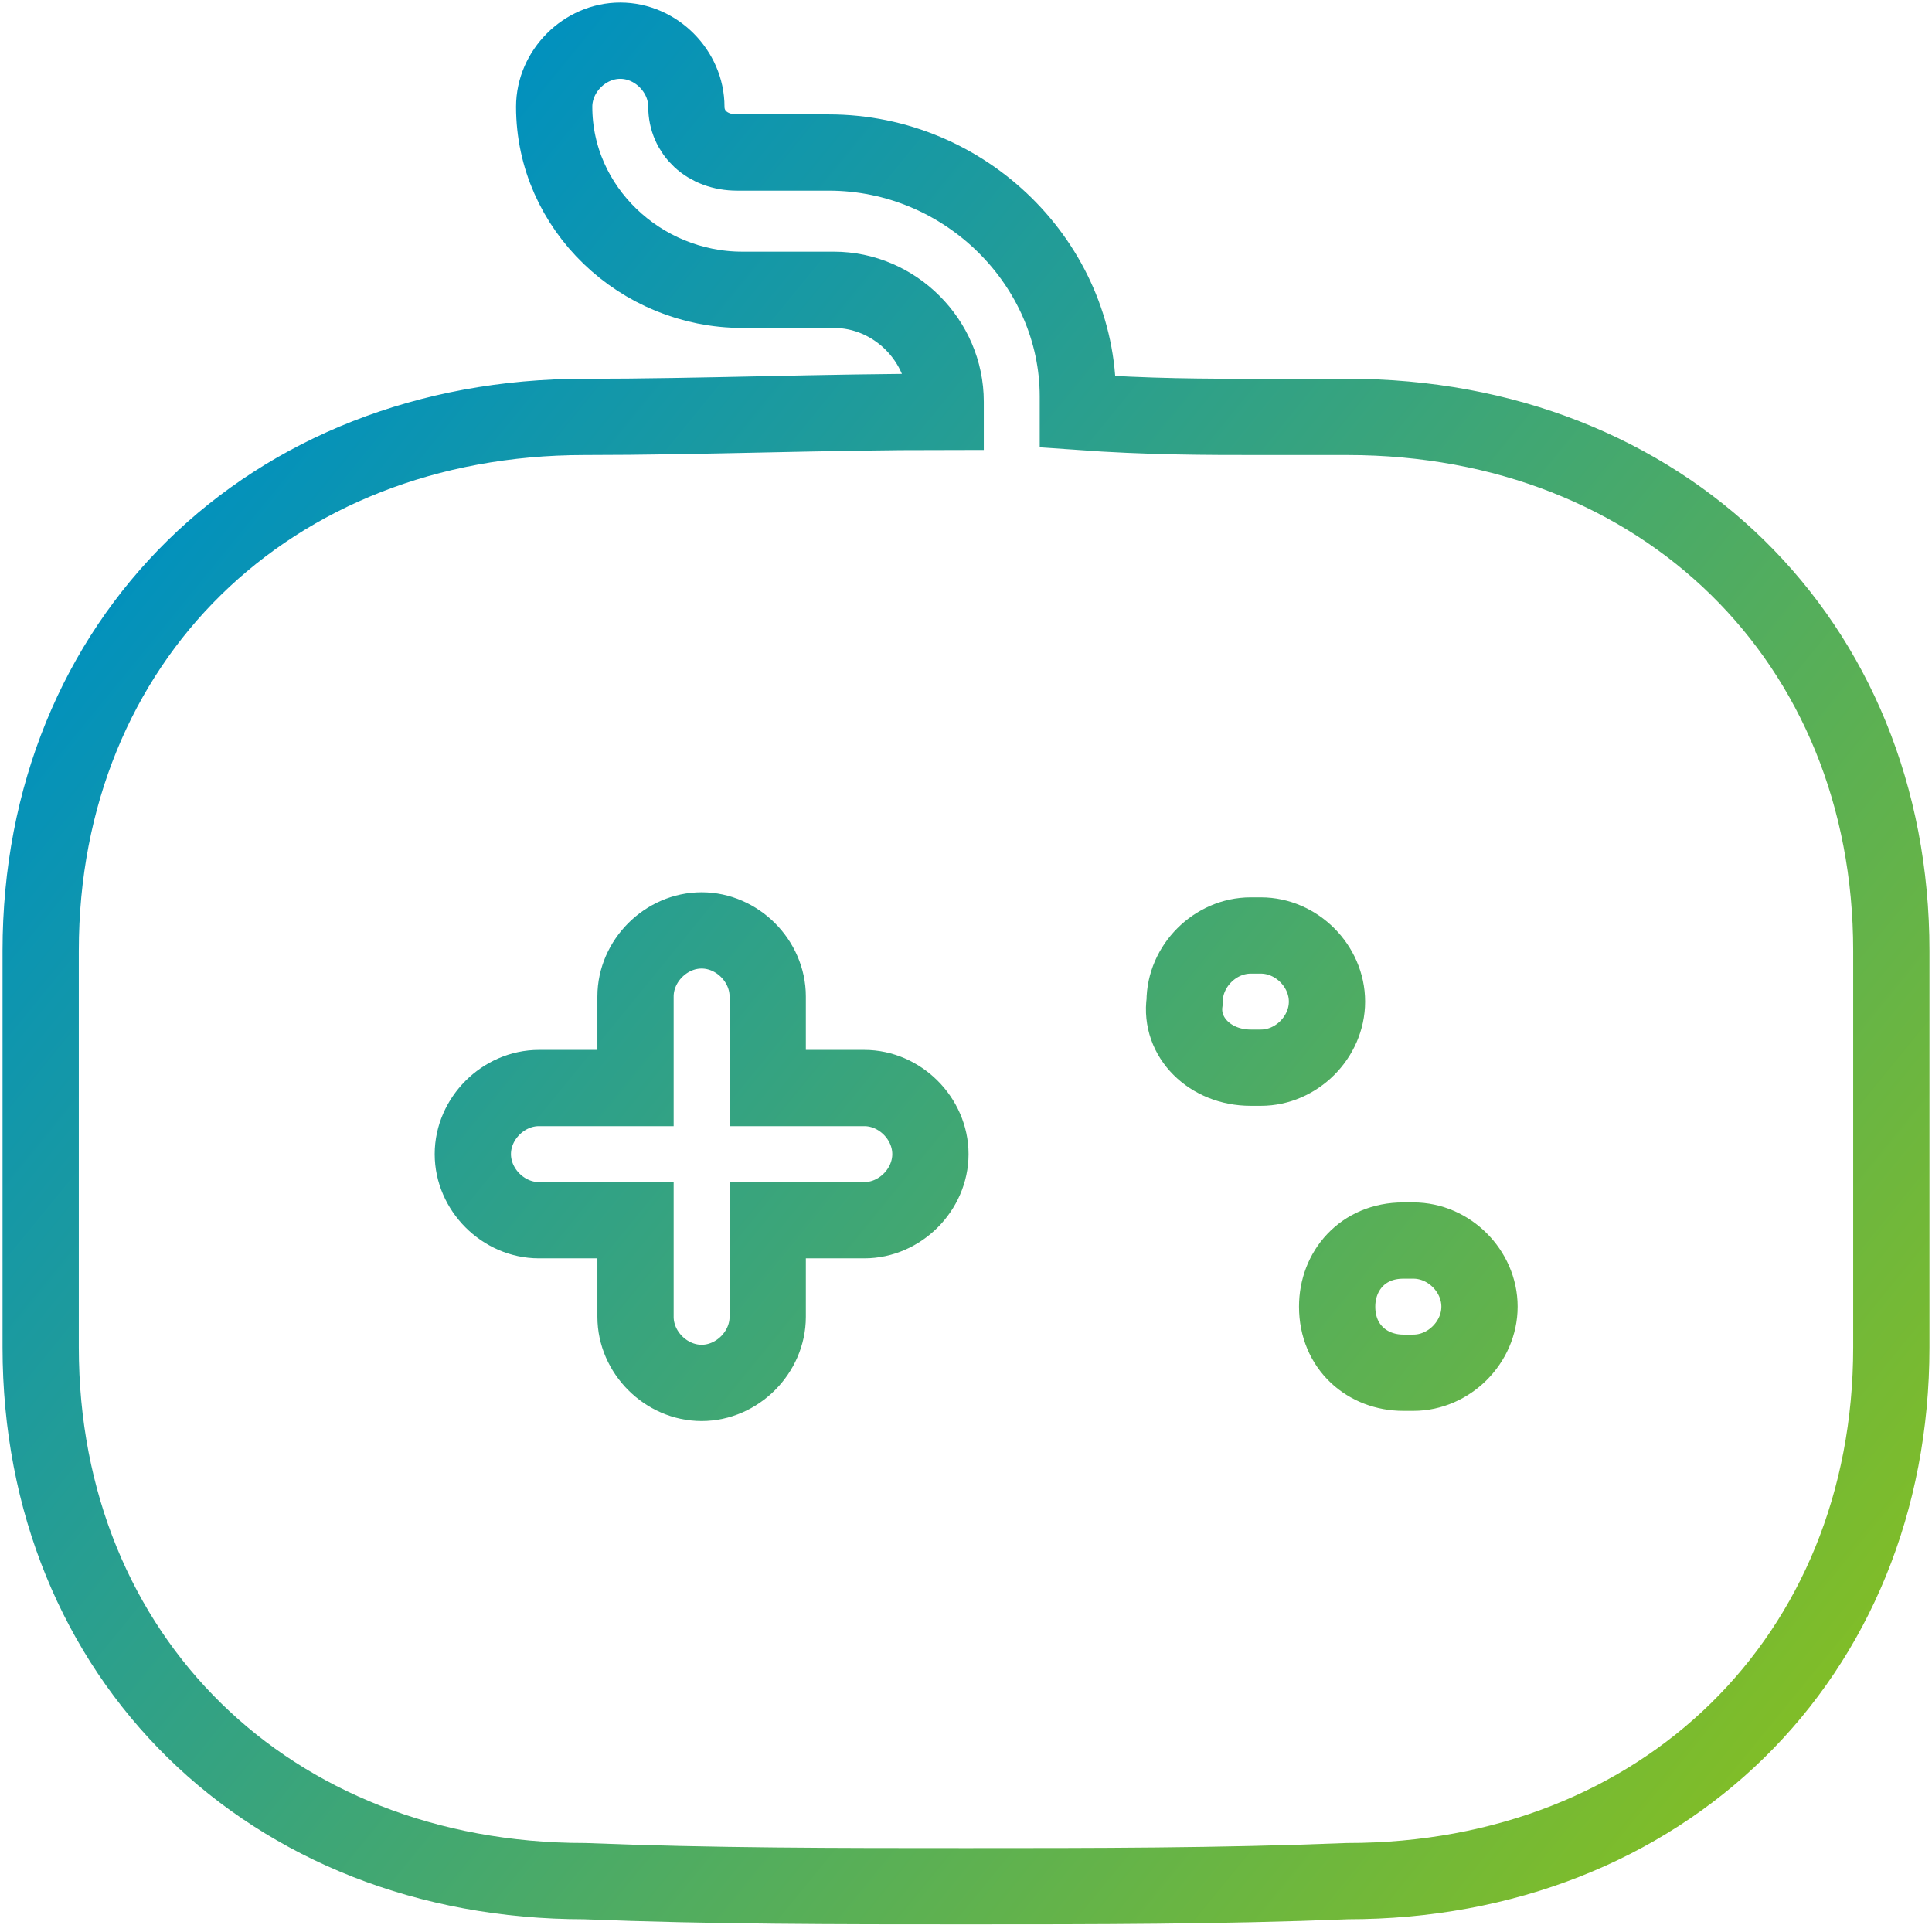 <?xml version="1.0" encoding="utf-8"?>
<!-- Generator: Adobe Illustrator 22.0.1, SVG Export Plug-In . SVG Version: 6.00 Build 0)  -->
<svg version="1.1" id="Layer_1" xmlns="http://www.w3.org/2000/svg" xmlns:xlink="http://www.w3.org/1999/xlink" x="0px" y="0px"
	 viewBox="0 0 38 38" style="enable-background:new 0 0 38 38;" xml:space="preserve">
<style type="text/css">
	.st0{fill:none;stroke:url(#SVGID_1_);stroke-width:1.5;stroke-miterlimit:10;}
</style>
<linearGradient id="SVGID_1_" gradientUnits="userSpaceOnUse" x1="34.403" y1="35.175" x2="3.446" y2="9.907">
	<stop  offset="0" style="stop-color:#80BD28"/>
	<stop  offset="1" style="stop-color:#0291BD"/>
</linearGradient>
<path class="st0" d="M24.8,8.2c0.6,0,1.1,0,1.7,0c6.2,0,10.7,4.4,10.7,10.5v7.8c0,6.1-4.5,10.5-10.7,10.5c-2.5,0.1-5,0.1-7.5,0.1
	s-5,0-7.5-0.1c-6.2,0-10.7-4.4-10.7-10.5v-7.8c0-6.1,4.5-10.5,10.7-10.5c2.3,0,4.7-0.1,7.1-0.1V7.9c0-1.2-1-2.2-2.2-2.2h-1.8
	c-2,0-3.7-1.6-3.7-3.6c0-0.7,0.6-1.3,1.3-1.3c0.7,0,1.3,0.6,1.3,1.3c0,0.5,0.4,0.9,1,0.9h1.8c2.7,0,4.9,2.2,4.9,4.8v0.3
	C22.6,8.2,23.7,8.2,24.8,8.2z M17,24h-1.9v1.9c0,0.7-0.6,1.3-1.3,1.3c-0.7,0-1.3-0.6-1.3-1.3V24h-1.9c-0.7,0-1.3-0.6-1.3-1.3
	c0-0.7,0.6-1.3,1.3-1.3h1.9v-1.8c0-0.7,0.6-1.3,1.3-1.3c0.7,0,1.3,0.6,1.3,1.3v1.8H17c0.7,0,1.3,0.6,1.3,1.3
	C18.3,23.4,17.7,24,17,24z M24.6,21h0.2c0.7,0,1.3-0.6,1.3-1.3c0-0.7-0.6-1.3-1.3-1.3h-0.2c-0.7,0-1.3,0.6-1.3,1.3
	C23.2,20.4,23.8,21,24.6,21z M27.6,27h0.2c0.7,0,1.3-0.6,1.3-1.3c0-0.7-0.6-1.3-1.3-1.3h-0.2c-0.8,0-1.3,0.6-1.3,1.3
	C26.3,26.5,26.9,27,27.6,27z"/>
</svg>
